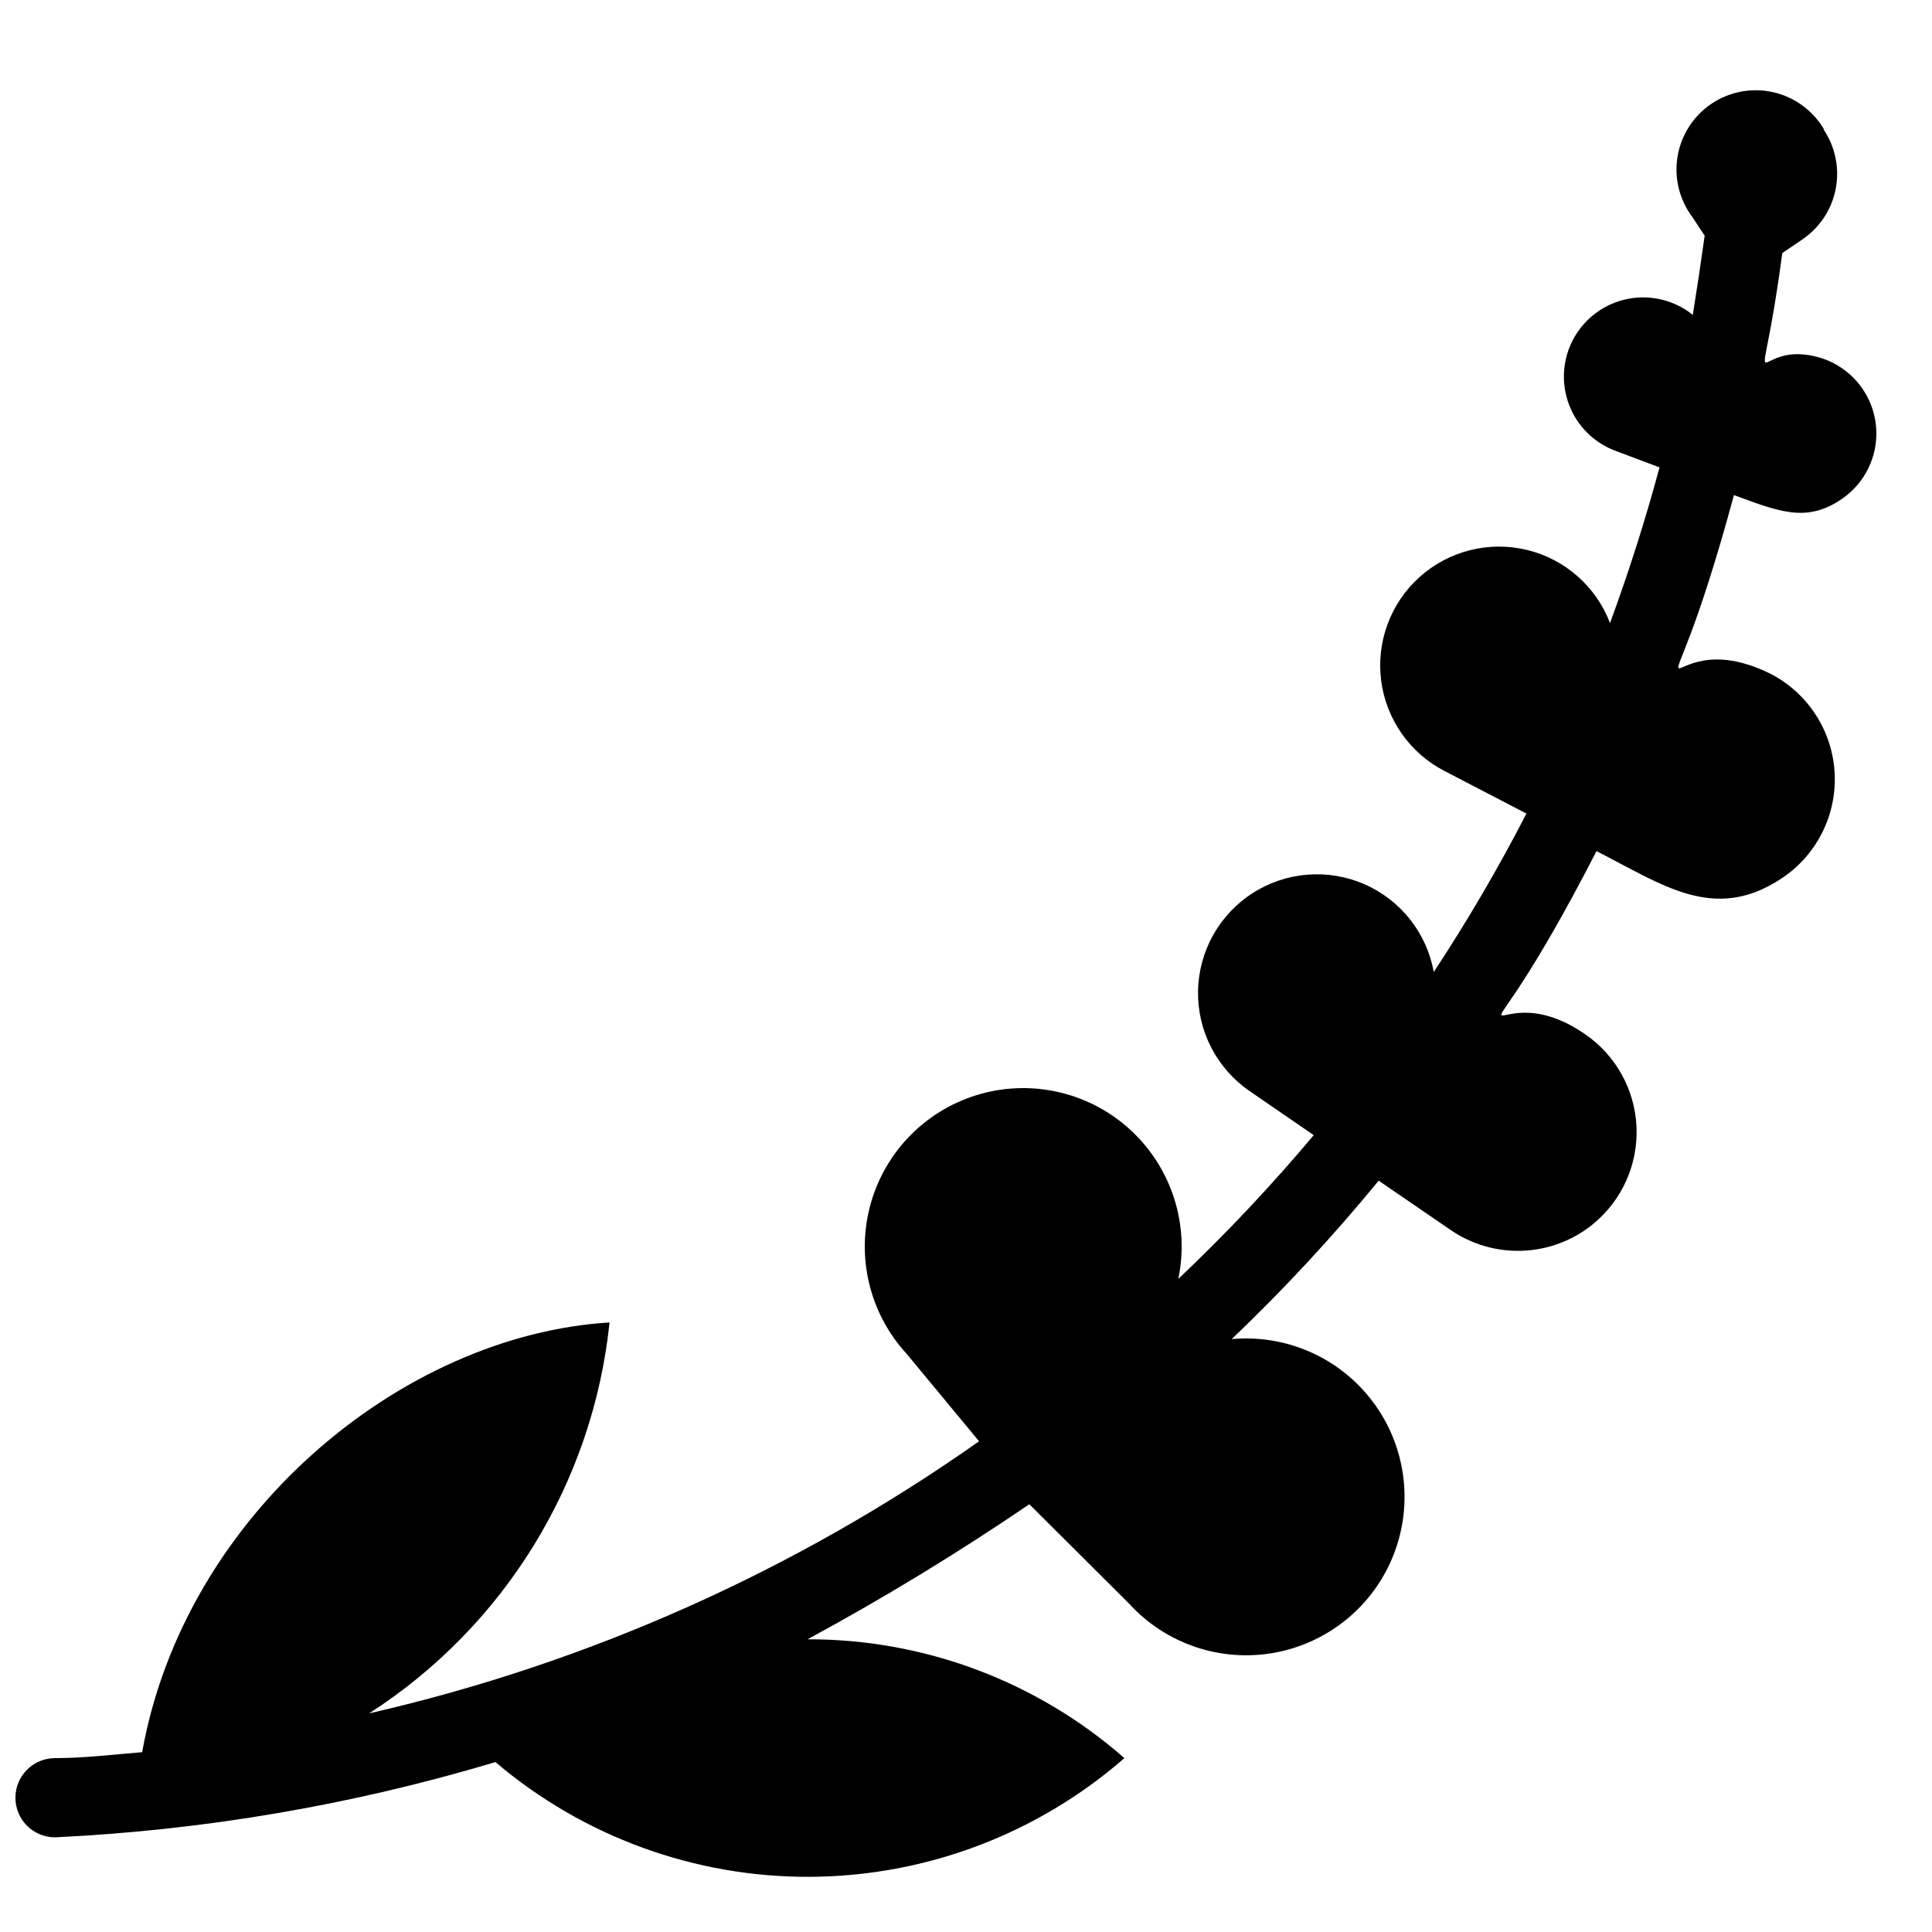<?xml version="1.0" encoding="UTF-8"?>
<!-- Uploaded to: SVG Repo, www.svgrepo.com, Generator: SVG Repo Mixer Tools -->
<svg width="800px" height="800px" version="1.1" viewBox="144 144 512 512" xmlns="http://www.w3.org/2000/svg">
 <defs>
  <clipPath id="a">
   <path d="m148.09 167h493.91v475h-493.91z"/>
  </clipPath>
 </defs>
 <g clip-path="url(#a)">
  <path d="m627.34 178.43c3.082 4.625 4.203 10.281 3.121 15.73-1.082 5.449-4.281 10.25-8.895 13.344l-5.246 3.57c-6.191 46.918-9.238 20.992 11.23 28.129h-0.004c4.848 1.793 8.863 5.309 11.277 9.879 2.414 4.566 3.059 9.863 1.812 14.879-1.25 5.012-4.301 9.391-8.574 12.293-9.445 6.508-17.004 3.148-28.551-1.051-20.258 75.047-22.043 31.488 9.867 47.441v0.004c9.926 5.203 16.34 15.293 16.836 26.488 0.496 11.199-4.996 21.816-14.422 27.879-17.738 11.547-31.488 1.258-48.703-7.453-35.895 69.902-30.332 29.703-3.043 48.492 8.16 5.598 13.215 14.703 13.648 24.59 0.434 9.883-3.805 19.398-11.445 25.688-5.285 4.344-11.844 6.848-18.68 7.129-6.836 0.285-13.582-1.664-19.211-5.555l-18.996-13.016c-12.113 14.773-25.117 28.797-38.941 41.984 14.484-1.32 28.621 4.945 37.363 16.566 8.746 11.621 10.852 26.941 5.57 40.492-5.281 13.551-17.199 23.402-31.504 26.039-14.301 2.637-28.949-2.312-38.719-13.09l-26.344-26.238c-18.977 12.918-38.594 24.863-58.777 35.789 30.891-0.082 60.746 11.113 83.969 31.488-23.055 20.102-52.559 31.266-83.145 31.457-30.586 0.191-60.227-10.598-83.535-30.406-37.949 11.367-77.145 18.062-116.71 19.941-5.797 0-10.496-4.699-10.496-10.496 0-5.797 4.699-10.496 10.496-10.496 7.66 0 15.43-0.945 23.09-1.574 11.23-62.871 68.75-110.52 123.86-113.88-4.41 42.414-27.848 80.527-63.711 103.6 58.055-13.297 112.96-37.789 161.64-72.109l-19.207-23.195c-9.902-10.77-13.484-25.922-9.453-39.988 4.035-14.066 15.098-25.02 29.207-28.906 14.105-3.887 29.219-0.145 39.887 9.871s15.352 24.863 12.363 39.188c12.684-12.004 24.668-24.727 35.895-38.102l-17.109-11.754h0.004c-8.648-5.988-13.738-15.902-13.559-26.418 0.176-10.52 5.594-20.254 14.438-25.949 8.844-5.691 19.949-6.594 29.598-2.402 9.645 4.195 16.562 12.93 18.434 23.281 8.93-13.547 17.129-27.562 24.559-41.984l-21.621-11.23c-9.23-4.727-15.543-13.695-16.875-23.98-1.336-10.285 2.481-20.566 10.203-27.492 7.719-6.922 18.355-9.602 28.434-7.16 10.078 2.441 18.309 9.688 22.008 19.375 4.934-13.434 9.34-27.184 13.121-41.25l-11.441-4.301c-5.816-2.086-10.414-6.625-12.578-12.414-2.16-5.785-1.664-12.23 1.359-17.617 3.019-5.387 8.262-9.168 14.328-10.34 6.066-1.172 12.336 0.391 17.148 4.266 1.121-6.996 2.168-13.996 3.148-20.992l-3.254-4.934c-3.469-4.613-4.887-10.445-3.918-16.137 0.965-5.688 4.231-10.727 9.027-13.934 4.793-3.207 10.699-4.297 16.324-3.019 5.625 1.281 10.477 4.82 13.414 9.789z"/>
 </g>
</svg>